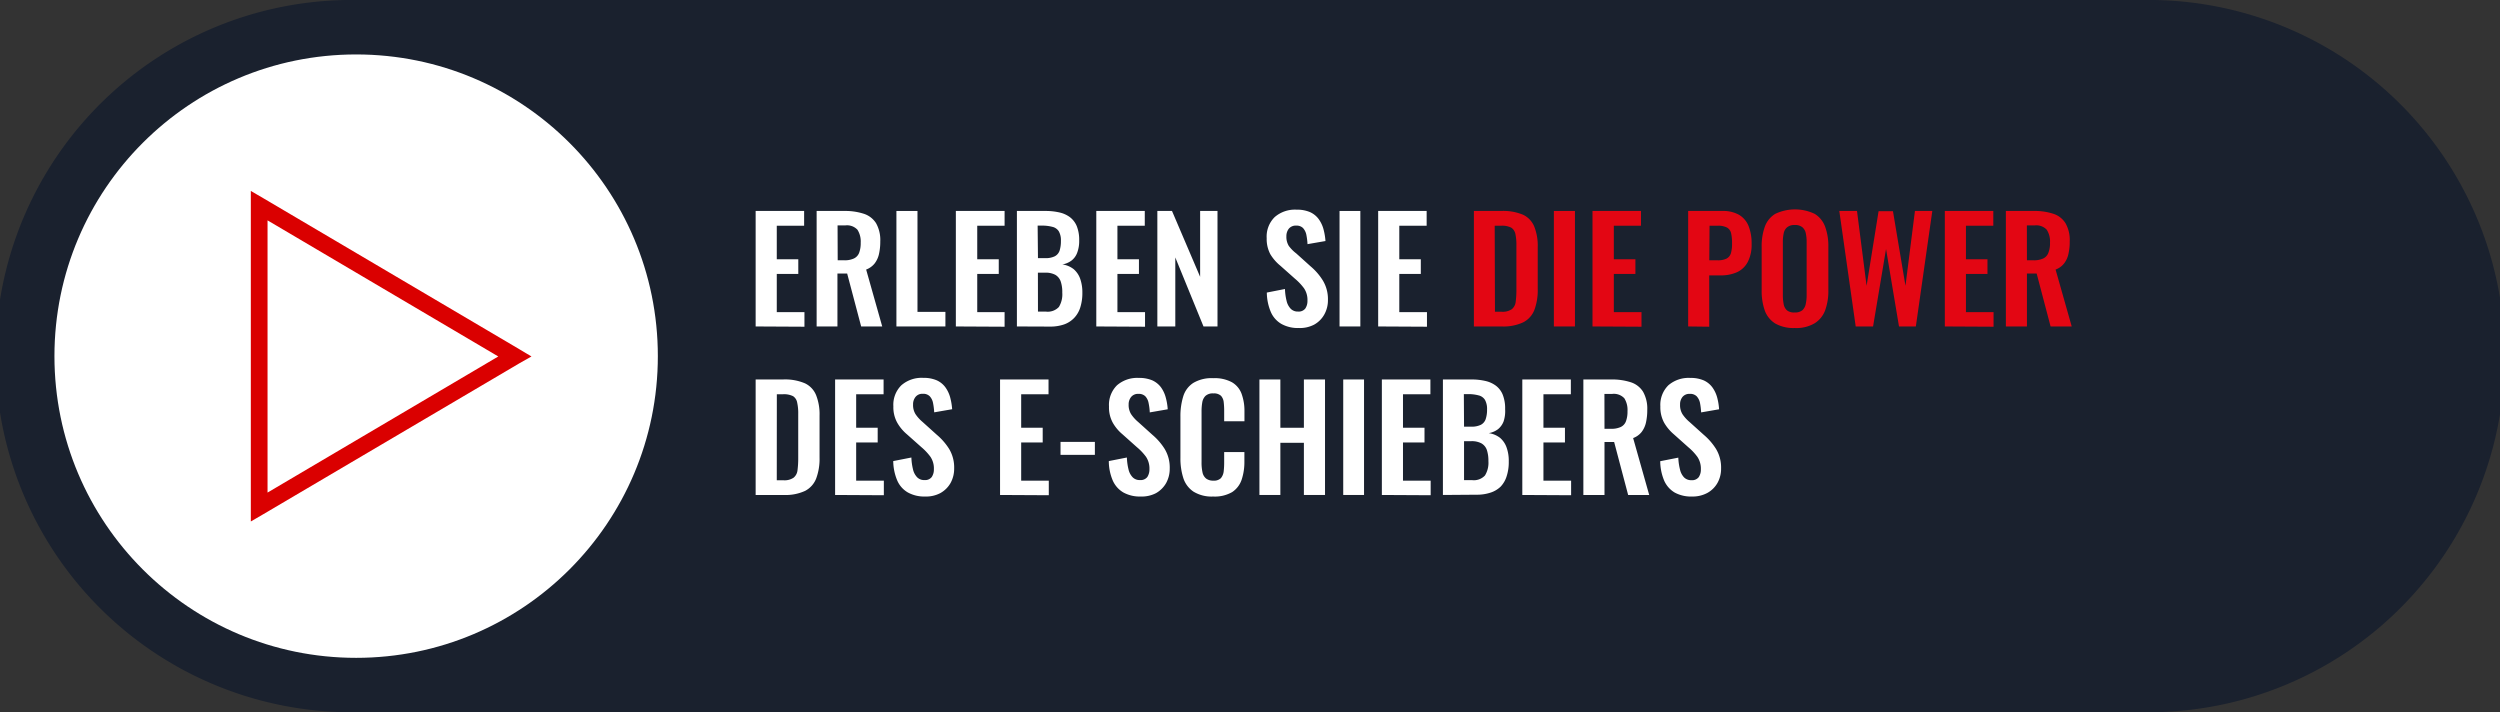 <svg xmlns="http://www.w3.org/2000/svg" viewBox="0 0 385.73 109.89"><rect x="0" y="0" width="385.73" height="109.89" fill="#333333" stroke="none"/><defs><style>.cls-1{fill:#1a212e;}.cls-2{fill:#fff;}.cls-3{fill:#da0000;}.cls-4{fill:#e30613;}</style></defs><g id="Ebene_2" data-name="Ebene 2"><g id="Ebene_1-2" data-name="Ebene 1"><path class="cls-1" d="M330.78,0H55a54.95,54.95,0,1,0,0,109.89H330.78A54.95,54.95,0,1,0,330.78,0Z"/><circle class="cls-2" cx="54.95" cy="54.95" r="46.55"/><path class="cls-3" d="M38.7,29.46v51l1.94-1.13L80.11,56.07,82,55l-1.89-1.13L40.64,30.59ZM41.28,34l35.6,21-35.6,21Z"/><path class="cls-2" d="M116.59,50.37V32.55h7.48v2.28h-4.22V40h3.32v2.27h-3.32v5.89h4.27v2.25Z"/><path class="cls-2" d="M126,50.37V32.55h4.27a9.28,9.28,0,0,1,3,.43,3.51,3.51,0,0,1,1.9,1.46,5.29,5.29,0,0,1,.65,2.81,8.77,8.77,0,0,1-.2,1.94,3.71,3.71,0,0,1-.67,1.46,3.05,3.05,0,0,1-1.31.94l2.48,8.78h-3.25l-2.16-8.17h-1.5v8.17Zm3.25-10.21h1a3.32,3.32,0,0,0,1.5-.28,1.59,1.59,0,0,0,.81-.88,4.24,4.24,0,0,0,.24-1.55,3.38,3.38,0,0,0-.5-2,2.19,2.19,0,0,0-1.88-.67h-1.19Z"/><path class="cls-2" d="M138.31,50.37V32.55h3.25V48.12h4.31v2.25Z"/><path class="cls-2" d="M147.48,50.37V32.55H155v2.28h-4.22V40h3.32v2.27h-3.32v5.89H155v2.25Z"/><path class="cls-2" d="M156.9,50.37V32.55h4.37a9.41,9.41,0,0,1,2.15.22,4.29,4.29,0,0,1,1.65.73,3.37,3.37,0,0,1,1.07,1.4,5.72,5.72,0,0,1,.37,2.22,5.09,5.09,0,0,1-.3,1.85,2.68,2.68,0,0,1-.87,1.22,3.22,3.22,0,0,1-1.43.61,3.62,3.62,0,0,1,1.75.73,3.49,3.49,0,0,1,1,1.47,6.3,6.3,0,0,1,.34,2.17,7.34,7.34,0,0,1-.32,2.26,4.11,4.11,0,0,1-.95,1.63,4,4,0,0,1-1.56,1,6.55,6.55,0,0,1-2.19.33Zm3.25-10.54h1.1a3.19,3.19,0,0,0,1.5-.29,1.54,1.54,0,0,0,.74-.88,4.79,4.79,0,0,0,.2-1.49,2.77,2.77,0,0,0-.32-1.47,1.59,1.59,0,0,0-1-.7,6.12,6.12,0,0,0-1.63-.19h-.64Zm0,8.25h1.23a2.36,2.36,0,0,0,2-.72,3.73,3.73,0,0,0,.52-2.21,5,5,0,0,0-.25-1.75,1.92,1.92,0,0,0-.83-1,3.17,3.17,0,0,0-1.56-.33h-1.12Z"/><path class="cls-2" d="M169.15,50.37V32.55h7.48v2.28h-4.22V40h3.32v2.27h-3.32v5.89h4.26v2.25Z"/><path class="cls-2" d="M178.57,50.37V32.55h2.26l4.34,10.16V32.55h2.68V50.37h-2.16l-4.35-10.65V50.37Z"/><path class="cls-2" d="M200.39,50.61a5.21,5.21,0,0,1-2.68-.63,3.91,3.91,0,0,1-1.63-1.84,7.88,7.88,0,0,1-.62-3l2.8-.55a8.7,8.7,0,0,0,.25,1.83,2.57,2.57,0,0,0,.64,1.22,1.5,1.5,0,0,0,1.13.43,1.28,1.28,0,0,0,1.12-.47,2.07,2.07,0,0,0,.33-1.2,3.2,3.2,0,0,0-.53-1.92A8.67,8.67,0,0,0,199.8,43l-2.25-2A6.82,6.82,0,0,1,196,39.22a5,5,0,0,1-.56-2.47,4.21,4.21,0,0,1,1.24-3.26,4.75,4.75,0,0,1,3.36-1.14,5.1,5.1,0,0,1,2.09.38,3.38,3.38,0,0,1,1.33,1.07,4.83,4.83,0,0,1,.74,1.55,9.68,9.68,0,0,1,.31,1.84l-2.77.48a10.23,10.23,0,0,0-.19-1.49,2.17,2.17,0,0,0-.51-1,1.41,1.41,0,0,0-1.06-.37,1.38,1.38,0,0,0-1.12.47,1.85,1.85,0,0,0-.38,1.18,2.66,2.66,0,0,0,.37,1.48A5.78,5.78,0,0,0,200,39.1l2.22,2a9.1,9.1,0,0,1,1.88,2.17,5.54,5.54,0,0,1,.79,3,4.48,4.48,0,0,1-.57,2.27,4,4,0,0,1-1.56,1.55A4.74,4.74,0,0,1,200.39,50.61Z"/><path class="cls-2" d="M206.68,50.37V32.55h3.21V50.37Z"/><path class="cls-2" d="M212.64,50.37V32.55h7.48v2.28H215.9V40h3.32v2.27H215.9v5.89h4.27v2.25Z"/><path class="cls-4" d="M227.41,50.37V32.55h4.2a7.89,7.89,0,0,1,3.4.59A3.47,3.47,0,0,1,236.74,35a8,8,0,0,1,.52,3.12V44.6a8.64,8.64,0,0,1-.52,3.23A3.6,3.6,0,0,1,235,49.74a7.16,7.16,0,0,1-3.29.63Zm3.25-2.27h1a2.54,2.54,0,0,0,1.61-.4,1.71,1.71,0,0,0,.59-1.15,13.88,13.88,0,0,0,.11-1.86V37.87a8.13,8.13,0,0,0-.15-1.74,1.54,1.54,0,0,0-.64-1,3.06,3.06,0,0,0-1.56-.3h-1Z"/><path class="cls-4" d="M239.75,50.37V32.55H243V50.37Z"/><path class="cls-4" d="M245.71,50.37V32.55h7.48v2.28H249V40h3.33v2.27H249v5.89h4.27v2.25Z"/><path class="cls-4" d="M260.47,50.37V32.55h5.24a5,5,0,0,1,2.6.59,3.55,3.55,0,0,1,1.48,1.73,7.2,7.2,0,0,1,.47,2.74,5.79,5.79,0,0,1-.59,2.8A3.55,3.55,0,0,1,268,42a6,6,0,0,1-2.52.49h-1.76v7.92Zm3.26-10.21H265a3,3,0,0,0,1.37-.25,1.38,1.38,0,0,0,.69-.82,5.05,5.05,0,0,0,.18-1.51,6.79,6.79,0,0,0-.14-1.57,1.36,1.36,0,0,0-.62-.89,2.94,2.94,0,0,0-1.48-.29h-1.23Z"/><path class="cls-4" d="M276.9,50.61a5.7,5.7,0,0,1-3-.7,3.94,3.94,0,0,1-1.61-2,9.13,9.13,0,0,1-.48-3.12V38.09a8.88,8.88,0,0,1,.48-3.09,3.84,3.84,0,0,1,1.61-2A7.09,7.09,0,0,1,280,33a3.89,3.89,0,0,1,1.61,2,8.64,8.64,0,0,1,.49,3.09v6.69a8.71,8.71,0,0,1-.49,3.09,4,4,0,0,1-1.61,2A5.55,5.55,0,0,1,276.9,50.61Zm0-2.4a1.74,1.74,0,0,0,1.2-.35,1.79,1.79,0,0,0,.52-1,6.28,6.28,0,0,0,.13-1.34V37.34a6.09,6.09,0,0,0-.13-1.34,1.64,1.64,0,0,0-.52-.93,1.74,1.74,0,0,0-1.2-.35,1.71,1.71,0,0,0-1.16.35,1.6,1.6,0,0,0-.53.93,6.09,6.09,0,0,0-.13,1.34v8.21a7,7,0,0,0,.12,1.34,1.67,1.67,0,0,0,.52,1A1.75,1.75,0,0,0,276.9,48.21Z"/><path class="cls-4" d="M286.32,50.37l-2.53-17.82h2.73L288,44.1l1.85-11.51h2.22L294,44.1l1.46-11.55h2.68L295.6,50.37H293l-2-11.95-2,11.95Z"/><path class="cls-4" d="M300.07,50.37V32.55h7.48v2.28h-4.22V40h3.32v2.27h-3.32v5.89h4.26v2.25Z"/><path class="cls-4" d="M309.49,50.37V32.55h4.26a9.3,9.3,0,0,1,3.05.43,3.45,3.45,0,0,1,1.89,1.46,5.2,5.2,0,0,1,.65,2.81,8.21,8.21,0,0,1-.2,1.94,3.57,3.57,0,0,1-.67,1.46,2.94,2.94,0,0,1-1.31.94l2.49,8.78h-3.26l-2.15-8.17h-1.5v8.17Zm3.25-10.21h1a3.36,3.36,0,0,0,1.51-.28,1.54,1.54,0,0,0,.8-.88,4,4,0,0,0,.25-1.55,3.38,3.38,0,0,0-.5-2,2.21,2.21,0,0,0-1.88-.67h-1.19Z"/><path class="cls-2" d="M116.59,76.37V58.55h4.2a7.83,7.83,0,0,1,3.4.59A3.45,3.45,0,0,1,125.93,61a8,8,0,0,1,.52,3.12V70.6a8.64,8.64,0,0,1-.52,3.23,3.64,3.64,0,0,1-1.71,1.91,7.16,7.16,0,0,1-3.29.63Zm3.26-2.27h1a2.48,2.48,0,0,0,1.6-.4,1.72,1.72,0,0,0,.6-1.15,13.88,13.88,0,0,0,.11-1.86V63.87a7.45,7.45,0,0,0-.16-1.74,1.49,1.49,0,0,0-.63-1,3.13,3.13,0,0,0-1.57-.3h-.94Z"/><path class="cls-2" d="M128.85,76.37V58.55h7.48v2.28H132.1V66h3.32v2.27H132.1v5.89h4.27v2.25Z"/><path class="cls-2" d="M142.75,76.61a5.24,5.24,0,0,1-2.68-.63,3.91,3.91,0,0,1-1.63-1.84,7.88,7.88,0,0,1-.62-3l2.8-.55a8.7,8.7,0,0,0,.25,1.83,2.57,2.57,0,0,0,.64,1.22,1.5,1.5,0,0,0,1.13.43,1.28,1.28,0,0,0,1.12-.47,2.07,2.07,0,0,0,.33-1.2,3.2,3.2,0,0,0-.53-1.92,8.67,8.67,0,0,0-1.4-1.49l-2.25-2a6.59,6.59,0,0,1-1.5-1.82,4.91,4.91,0,0,1-.57-2.47,4.21,4.21,0,0,1,1.24-3.26,4.75,4.75,0,0,1,3.36-1.14,5.1,5.1,0,0,1,2.09.38,3.38,3.38,0,0,1,1.33,1.07,4.83,4.83,0,0,1,.74,1.55,9.68,9.68,0,0,1,.31,1.84l-2.77.48a10.23,10.23,0,0,0-.19-1.49,2.08,2.08,0,0,0-.51-1,1.4,1.4,0,0,0-1.06-.37,1.34,1.34,0,0,0-1.11.47,1.8,1.8,0,0,0-.39,1.18,2.66,2.66,0,0,0,.37,1.48,5.78,5.78,0,0,0,1.08,1.2l2.22,2a9.37,9.37,0,0,1,1.89,2.17,5.54,5.54,0,0,1,.78,3,4.57,4.57,0,0,1-.56,2.27,4.1,4.1,0,0,1-1.57,1.55A4.71,4.71,0,0,1,142.75,76.61Z"/><path class="cls-2" d="M154.3,76.37V58.55h7.48v2.28h-4.22V66h3.32v2.27h-3.32v5.89h4.26v2.25Z"/><path class="cls-2" d="M163.63,70.18v-2h5.3v2Z"/><path class="cls-2" d="M176,76.61a5.24,5.24,0,0,1-2.68-.63,4,4,0,0,1-1.63-1.84,7.7,7.7,0,0,1-.61-3l2.79-.55a8.7,8.7,0,0,0,.25,1.83,2.57,2.57,0,0,0,.64,1.22,1.51,1.51,0,0,0,1.13.43,1.3,1.3,0,0,0,1.13-.47,2.15,2.15,0,0,0,.33-1.2,3.27,3.27,0,0,0-.53-1.92A8.38,8.38,0,0,0,175.42,69l-2.24-2a6.46,6.46,0,0,1-1.51-1.82,4.91,4.91,0,0,1-.56-2.47,4.24,4.24,0,0,1,1.23-3.26,4.76,4.76,0,0,1,3.37-1.14,5.14,5.14,0,0,1,2.09.38,3.45,3.45,0,0,1,1.33,1.07,4.81,4.81,0,0,1,.73,1.55,9,9,0,0,1,.31,1.84l-2.77.48a9,9,0,0,0-.19-1.49,2.07,2.07,0,0,0-.5-1,1.44,1.44,0,0,0-1.07-.37,1.37,1.37,0,0,0-1.11.47,1.8,1.8,0,0,0-.39,1.18,2.66,2.66,0,0,0,.38,1.48,5.78,5.78,0,0,0,1.08,1.2l2.22,2a9.33,9.33,0,0,1,1.88,2.17,5.54,5.54,0,0,1,.78,3,4.57,4.57,0,0,1-.56,2.27,4.15,4.15,0,0,1-1.56,1.55A4.78,4.78,0,0,1,176,76.61Z"/><path class="cls-2" d="M187.19,76.61a5.34,5.34,0,0,1-3.07-.77,4,4,0,0,1-1.55-2.1,9.89,9.89,0,0,1-.44-3.07V64.31a10.33,10.33,0,0,1,.44-3.17,3.77,3.77,0,0,1,1.55-2.06,5.51,5.51,0,0,1,3.07-.73,5.58,5.58,0,0,1,2.89.63,3.42,3.42,0,0,1,1.49,1.79,7.72,7.72,0,0,1,.44,2.7V65h-3.13V63.43a11.31,11.31,0,0,0-.07-1.36,1.73,1.73,0,0,0-.42-1,1.59,1.59,0,0,0-1.18-.37,1.65,1.65,0,0,0-1.22.39,1.82,1.82,0,0,0-.49,1,8.23,8.23,0,0,0-.11,1.47v7.74a7.06,7.06,0,0,0,.15,1.6,1.65,1.65,0,0,0,.56.94,1.77,1.77,0,0,0,1.11.32,1.53,1.53,0,0,0,1.16-.38,2,2,0,0,0,.43-1,12.17,12.17,0,0,0,.08-1.43v-1.6H192V71.2a8.59,8.59,0,0,1-.42,2.8,3.7,3.7,0,0,1-1.46,1.92A5.33,5.33,0,0,1,187.19,76.61Z"/><path class="cls-2" d="M194.32,76.37V58.55h3.23V66h3.63V58.55h3.26V76.37h-3.26V68.32h-3.63v8.05Z"/><path class="cls-2" d="M207.25,76.37V58.55h3.21V76.37Z"/><path class="cls-2" d="M213.21,76.37V58.55h7.49v2.28h-4.23V66h3.32v2.27h-3.32v5.89h4.27v2.25Z"/><path class="cls-2" d="M222.63,76.37V58.55H227a9.32,9.32,0,0,1,2.14.22,4.29,4.29,0,0,1,1.65.73,3.29,3.29,0,0,1,1.07,1.4,5.72,5.72,0,0,1,.37,2.22A5.1,5.1,0,0,1,232,65a2.84,2.84,0,0,1-.87,1.22,3.27,3.27,0,0,1-1.43.61,3.66,3.66,0,0,1,1.75.73,3.47,3.47,0,0,1,1,1.47,6.07,6.07,0,0,1,.34,2.17,7,7,0,0,1-.32,2.26,4.09,4.09,0,0,1-.94,1.63A4,4,0,0,1,230,76a6.64,6.64,0,0,1-2.19.33Zm3.26-10.54H227a3.17,3.17,0,0,0,1.49-.29,1.54,1.54,0,0,0,.74-.88,4.49,4.49,0,0,0,.21-1.49,2.86,2.86,0,0,0-.32-1.47,1.59,1.59,0,0,0-1-.7,6,6,0,0,0-1.62-.19h-.64Zm0,8.25h1.23a2.34,2.34,0,0,0,2-.72,3.73,3.73,0,0,0,.53-2.21,5.28,5.28,0,0,0-.25-1.75,1.89,1.89,0,0,0-.84-1,3.16,3.16,0,0,0-1.55-.33h-1.12Z"/><path class="cls-2" d="M234.88,76.37V58.55h7.49v2.28h-4.23V66h3.32v2.27h-3.32v5.89h4.27v2.25Z"/><path class="cls-2" d="M244.3,76.37V58.55h4.27a9.34,9.34,0,0,1,3.05.43,3.48,3.48,0,0,1,1.89,1.46,5.29,5.29,0,0,1,.65,2.81,8.77,8.77,0,0,1-.2,1.94,3.71,3.71,0,0,1-.67,1.46,3,3,0,0,1-1.31.94l2.48,8.78h-3.25l-2.16-8.17h-1.49v8.17Zm3.26-10.21h1a3.39,3.39,0,0,0,1.51-.28,1.58,1.58,0,0,0,.8-.88,4.24,4.24,0,0,0,.24-1.55,3.39,3.39,0,0,0-.49-2,2.22,2.22,0,0,0-1.89-.67h-1.18Z"/><path class="cls-2" d="M261.09,76.61A5.28,5.28,0,0,1,258.4,76a4,4,0,0,1-1.63-1.84,7.89,7.89,0,0,1-.61-3l2.79-.55a8.66,8.66,0,0,0,.26,1.83,2.56,2.56,0,0,0,.63,1.22,1.54,1.54,0,0,0,1.14.43,1.29,1.29,0,0,0,1.12-.47,2.07,2.07,0,0,0,.33-1.2,3.27,3.27,0,0,0-.53-1.92A8.38,8.38,0,0,0,260.49,69l-2.24-2a6.82,6.82,0,0,1-1.51-1.82,5,5,0,0,1-.56-2.47,4.24,4.24,0,0,1,1.23-3.26,4.78,4.78,0,0,1,3.37-1.14,5.1,5.1,0,0,1,2.09.38,3.38,3.38,0,0,1,1.33,1.07,4.83,4.83,0,0,1,.74,1.55,9,9,0,0,1,.3,1.84l-2.77.48a10.31,10.31,0,0,0-.18-1.49,2.17,2.17,0,0,0-.51-1,1.42,1.42,0,0,0-1.07-.37,1.37,1.37,0,0,0-1.11.47,1.8,1.8,0,0,0-.38,1.18,2.66,2.66,0,0,0,.37,1.48,5.78,5.78,0,0,0,1.08,1.2l2.22,2a9.33,9.33,0,0,1,1.88,2.17,5.54,5.54,0,0,1,.78,3A4.47,4.47,0,0,1,265,74.5a4,4,0,0,1-1.56,1.55A4.76,4.76,0,0,1,261.09,76.61Z"/></g></g></svg>